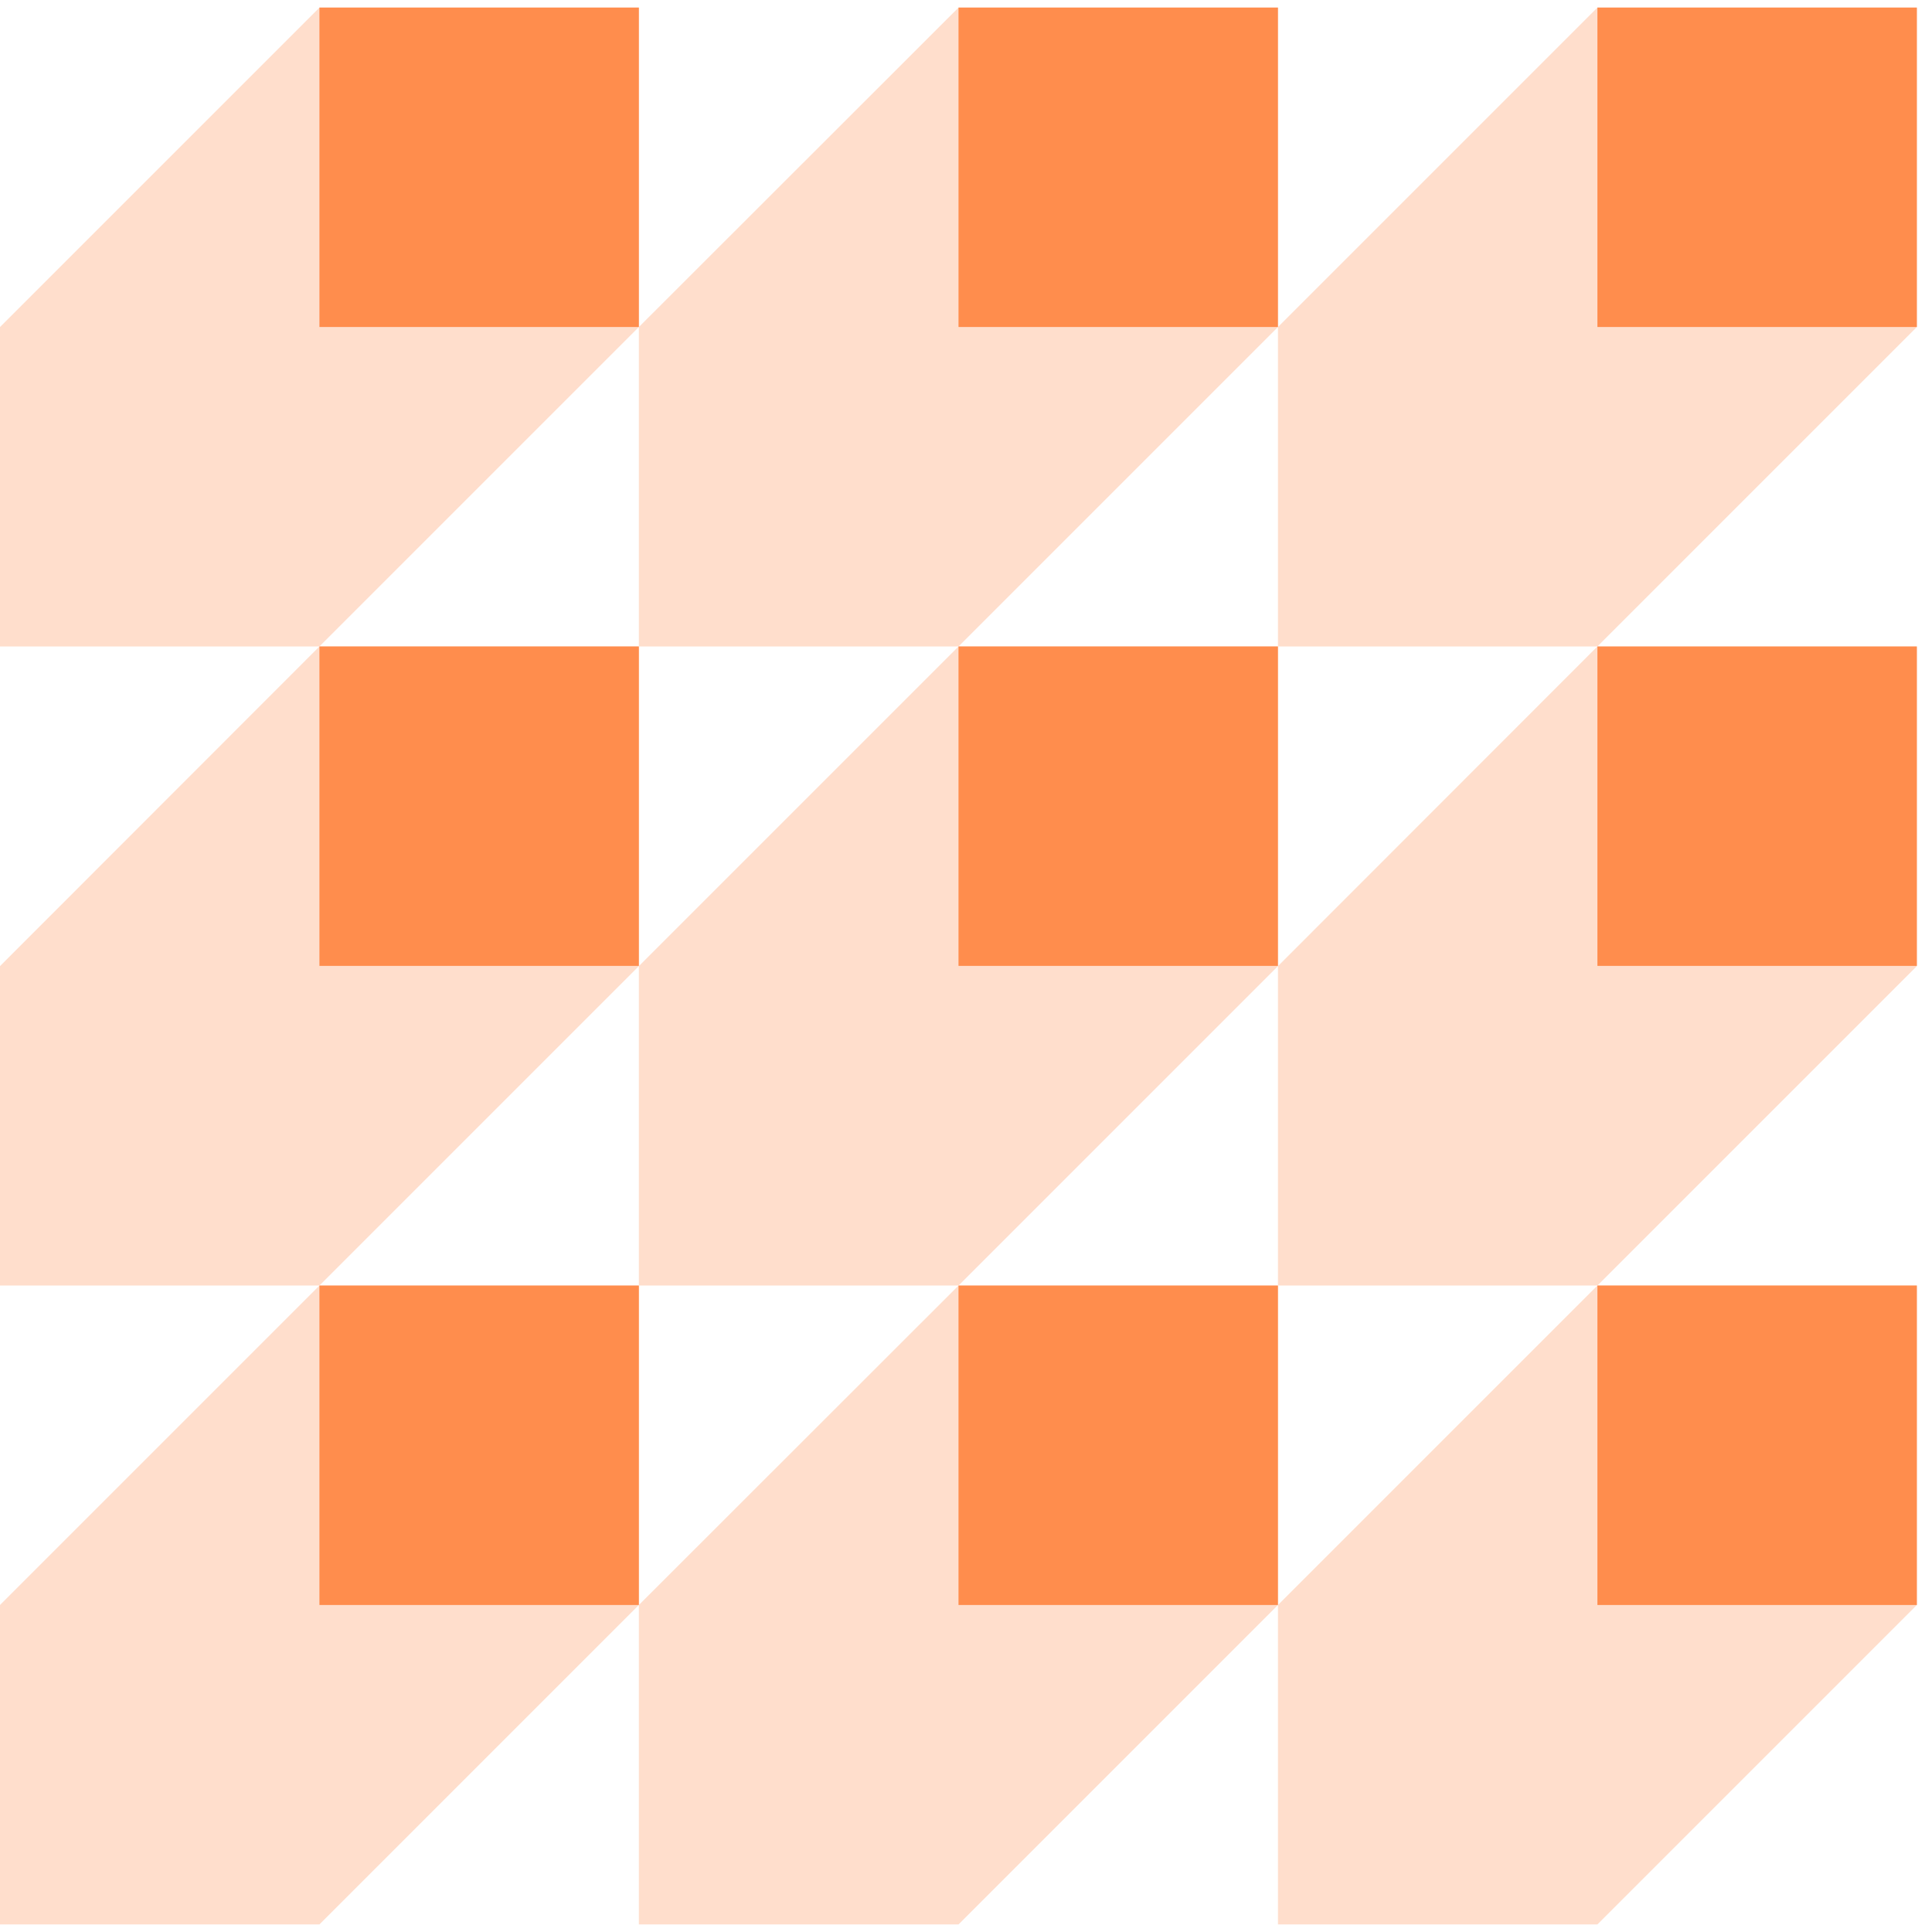 <svg width="88" height="88" viewBox="0 0 88 88" fill="none" xmlns="http://www.w3.org/2000/svg">
<g clip-path="url(#clip0_154_29557)">
<path d="M58.21 14.895L72.76 0.345H87.31V14.895L72.76 29.445H58.21V14.895Z" fill="#FFDECC"/>
<path d="M87.31 0.345H72.76V14.895H87.31V0.345Z" fill="#FF8D4D"/>
<path d="M58.21 44.005L72.76 29.445H87.31V44.005L72.76 58.555H58.21V44.005Z" fill="#FFDECC"/>
<path d="M87.31 29.445H72.76V43.995H87.31V29.445Z" fill="#FF8D4D"/>
<path d="M29.1 14.895L43.66 0.345H58.21V14.895L43.66 29.445H29.1V14.895Z" fill="#FFDECC"/>
<path d="M58.209 0.345H43.659V14.895H58.209V0.345Z" fill="#FF8D4D"/>
<path d="M29.1 44.005L43.66 29.445H58.21V44.005L43.66 58.555H29.1V44.005Z" fill="#FFDECC"/>
<path d="M58.209 29.445H43.659V43.995H58.209V29.445Z" fill="#FF8D4D"/>
<path d="M0 14.895L14.55 0.345H29.1V14.895L14.55 29.445H0V14.895Z" fill="#FFDECC"/>
<path d="M29.1 0.345H14.55V14.895H29.1V0.345Z" fill="#FF8D4D"/>
<path d="M0 44.005L14.55 29.445H29.1V44.005L14.55 58.555H0V44.005Z" fill="#FFDECC"/>
<path d="M29.1 29.445H14.55V43.995H29.1V29.445Z" fill="#FF8D4D"/>
<path d="M58.21 73.105L72.76 58.555H87.31V73.105L72.76 87.655H58.21V73.105Z" fill="#FFDECC"/>
<path d="M87.31 58.555H72.76V73.105H87.31V58.555Z" fill="#FF8D4D"/>
<path d="M29.1 73.105L43.66 58.555H58.21V73.105L43.66 87.655H29.1V73.105Z" fill="#FFDECC"/>
<path d="M58.209 58.555H43.659V73.105H58.209V58.555Z" fill="#FF8D4D"/>
<path d="M0 73.105L14.55 58.555H29.1V73.105L14.55 87.655H0V73.105Z" fill="#FFDECC"/>
<path d="M29.1 58.555H14.55V73.105H29.1V58.555Z" fill="#FF8D4D"/>
</g>
<defs>
<clipPath id="clip0_154_29557">
<rect width="87.31" height="87.31" fill="white" transform="translate(0 0.345)"/>
</clipPath>
</defs>
</svg>
